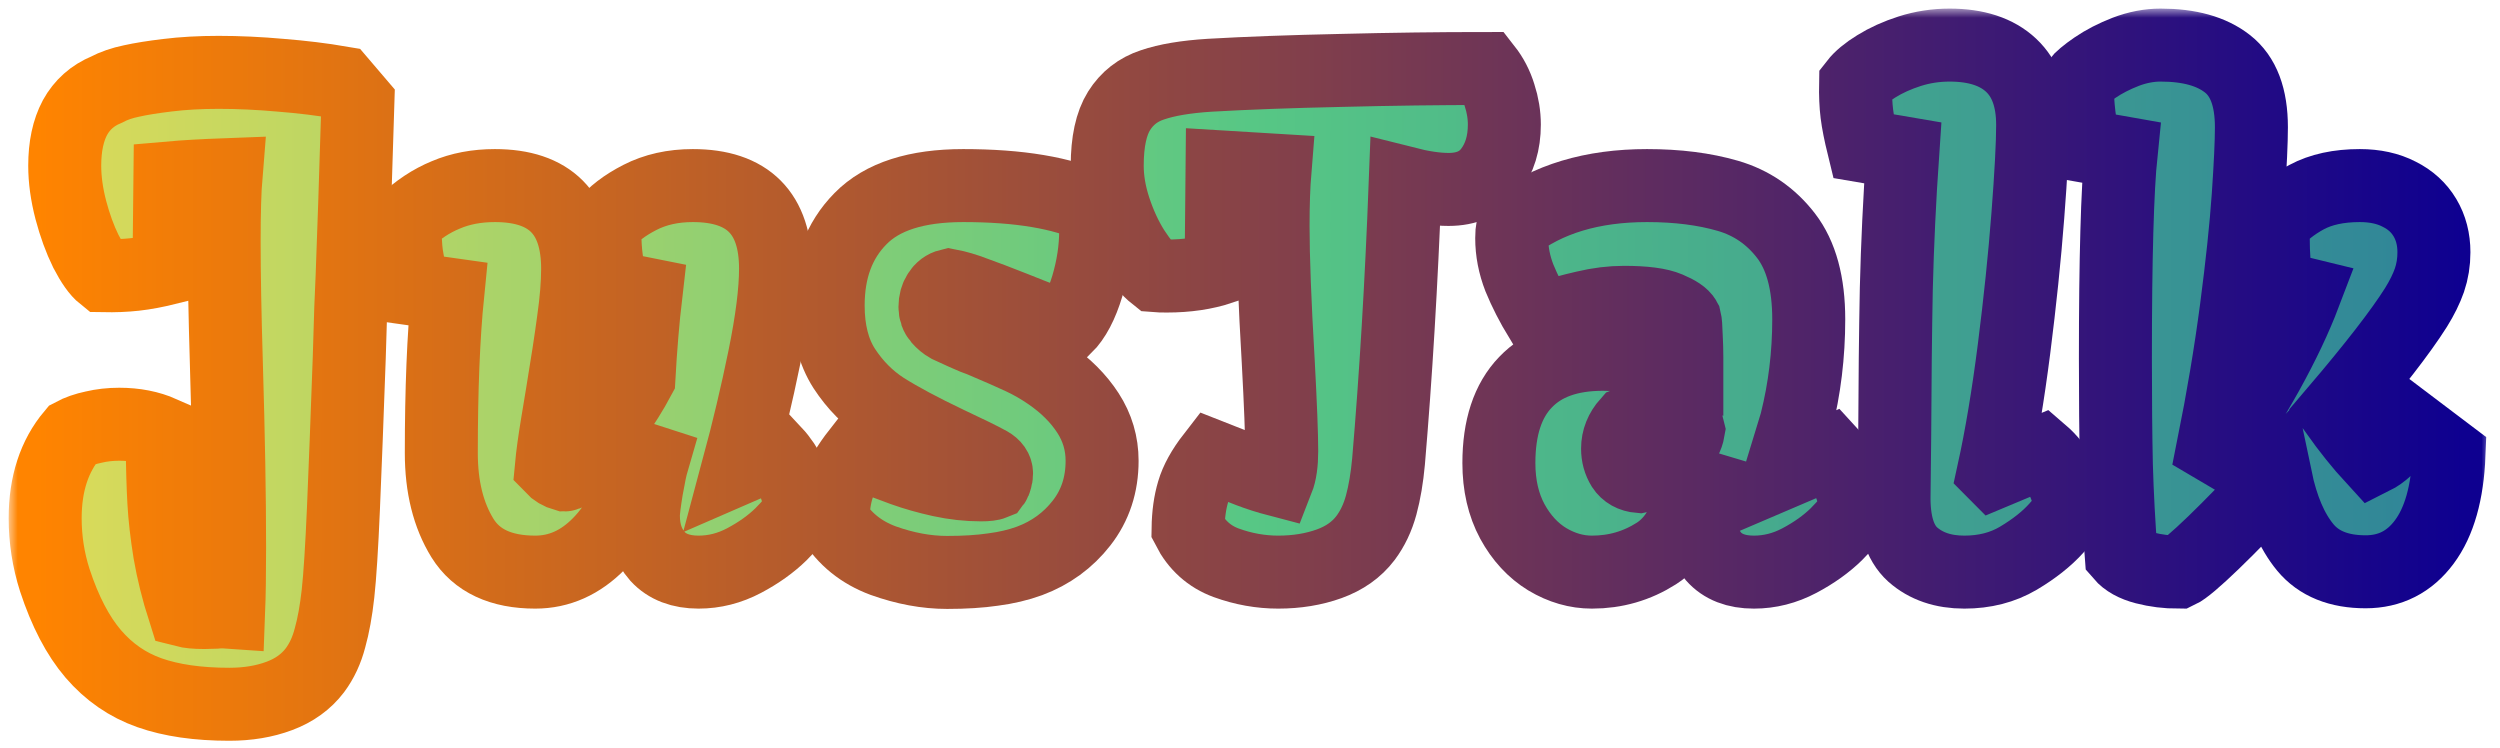 <svg width="137" height="41" viewBox="0 0 137 41" fill="none" xmlns="http://www.w3.org/2000/svg">
    <mask id="path-1-outside-1_1_4" maskUnits="userSpaceOnUse" x="0.475" y="0.471" width="136" height="41" fill="black">
        <rect fill="white" x="0.475" y="0.471" width="136" height="41"/>
        <path d="M2.475 28.398C2.475 26.523 2.973 24.994 3.969 23.811C4.297 23.635 4.684 23.5 5.129 23.406C5.574 23.301 6.043 23.248 6.535 23.248C7.402 23.248 8.182 23.4 8.873 23.705C8.873 24.045 8.879 24.297 8.891 24.461C8.902 25.645 8.932 26.658 8.979 27.502C9.025 28.334 9.131 29.26 9.295 30.279C9.471 31.299 9.734 32.359 10.086 33.461C10.355 33.531 10.719 33.566 11.176 33.566L11.809 33.549C11.914 33.537 12.066 33.531 12.266 33.531L12.529 33.549C12.565 32.623 12.582 31.439 12.582 29.998C12.582 27.209 12.523 23.863 12.406 19.961C12.324 17.23 12.283 14.986 12.283 13.229C12.283 11.646 12.318 10.428 12.389 9.572C11.135 9.619 10.109 9.678 9.312 9.748L9.26 14.688C8.557 14.863 7.936 14.98 7.396 15.039C6.869 15.098 6.289 15.121 5.656 15.109C5.363 14.875 5.047 14.43 4.707 13.773C4.379 13.105 4.104 12.35 3.881 11.506C3.658 10.65 3.547 9.842 3.547 9.08C3.547 8.025 3.734 7.146 4.109 6.443C4.496 5.74 5.07 5.23 5.832 4.914C6.23 4.703 6.688 4.545 7.203 4.439C7.73 4.322 8.387 4.217 9.172 4.123C10.016 4.018 10.953 3.965 11.984 3.965C13.074 3.965 14.205 4.018 15.377 4.123C16.561 4.217 17.662 4.352 18.682 4.527L19.613 5.617C19.484 9.848 19.379 13.012 19.297 15.109C19.25 15.977 19.197 17.477 19.139 19.609C19.021 22.914 18.916 25.656 18.822 27.836C18.729 30.004 18.629 31.568 18.523 32.529C18.418 33.478 18.271 34.287 18.084 34.955C17.908 35.635 17.633 36.227 17.258 36.73C16.777 37.363 16.127 37.832 15.307 38.137C14.498 38.441 13.584 38.594 12.565 38.594C10.842 38.594 9.383 38.383 8.188 37.961C6.992 37.539 5.967 36.83 5.111 35.834C4.268 34.85 3.564 33.502 3.002 31.791C2.65 30.689 2.475 29.559 2.475 28.398Z"/>
        <path d="M22.672 15.848C22.473 14.992 22.344 14.365 22.285 13.967C22.227 13.568 22.197 12.965 22.197 12.156C22.889 11.5 23.633 11.008 24.43 10.68C25.227 10.34 26.123 10.17 27.119 10.17C30.143 10.17 31.654 11.688 31.654 14.723C31.654 15.531 31.578 16.469 31.426 17.535C31.285 18.602 31.08 19.943 30.811 21.561C30.775 21.771 30.682 22.34 30.529 23.266C30.377 24.191 30.271 24.965 30.213 25.586C30.412 25.797 30.658 25.943 30.951 26.025C31.092 26.025 31.414 25.738 31.918 25.164C32.434 24.578 32.984 23.869 33.57 23.037C34.156 22.205 34.637 21.438 35.012 20.734C35.105 19.059 35.234 17.518 35.398 16.111L33.553 15.742C33.4 15.156 33.295 14.641 33.236 14.195C33.178 13.75 33.148 13.275 33.148 12.771L33.166 12.279C33.588 11.74 34.221 11.254 35.065 10.82C35.908 10.387 36.875 10.17 37.965 10.17C40.988 10.17 42.5 11.688 42.5 14.723C42.5 15.953 42.295 17.576 41.885 19.592C41.475 21.596 40.994 23.623 40.443 25.674L42.465 24.795C42.805 25.158 43.103 25.604 43.361 26.131C43.631 26.646 43.801 27.244 43.871 27.924C43.707 28.275 43.35 28.727 42.799 29.277C42.248 29.816 41.574 30.297 40.777 30.719C39.98 31.141 39.148 31.352 38.281 31.352C37.309 31.352 36.559 31.064 36.031 30.49C35.516 29.904 35.258 29.16 35.258 28.258C35.258 28.023 35.316 27.543 35.434 26.816C35.562 26.09 35.668 25.586 35.75 25.305L35.258 25.146C34.672 27.197 33.863 28.744 32.832 29.787C31.812 30.83 30.646 31.352 29.334 31.352C27.447 31.352 26.117 30.73 25.344 29.488C24.57 28.234 24.184 26.682 24.184 24.83C24.184 21.35 24.301 18.443 24.535 16.111L22.672 15.848Z"/>
        <path d="M47.018 24.795C48.049 25.205 48.875 25.521 49.496 25.744C50.117 25.967 50.797 26.16 51.535 26.324C52.285 26.488 53.029 26.57 53.768 26.57C54.096 26.57 54.33 26.541 54.471 26.482C54.506 26.436 54.535 26.365 54.559 26.271C54.594 26.166 54.611 26.061 54.611 25.955C54.611 25.721 54.477 25.527 54.207 25.375C53.785 25.141 53.035 24.771 51.957 24.268C50.48 23.564 49.309 22.938 48.441 22.387C47.586 21.836 46.859 21.104 46.262 20.189C45.676 19.275 45.383 18.127 45.383 16.744C45.383 14.764 45.975 13.176 47.158 11.98C48.342 10.773 50.217 10.17 52.783 10.17C55.842 10.17 58.221 10.568 59.92 11.365C60.002 11.705 60.043 12.133 60.043 12.648C60.043 13.633 59.891 14.641 59.586 15.672C59.281 16.691 58.883 17.447 58.391 17.939C57.723 17.717 56.779 17.359 55.56 16.867C54.67 16.516 53.961 16.246 53.434 16.059C52.918 15.859 52.443 15.719 52.01 15.637C51.775 15.695 51.588 15.836 51.447 16.059C51.307 16.27 51.236 16.521 51.236 16.814C51.236 17.072 51.312 17.289 51.465 17.465C51.617 17.641 51.787 17.781 51.975 17.887C52.174 17.98 52.455 18.109 52.818 18.273C53.006 18.355 53.182 18.432 53.346 18.502C53.51 18.561 53.662 18.619 53.803 18.678C54.717 19.064 55.438 19.381 55.965 19.627C56.492 19.873 57.002 20.166 57.494 20.506C58.397 21.127 59.105 21.836 59.621 22.633C60.137 23.43 60.395 24.303 60.395 25.252C60.395 26.564 60.02 27.701 59.27 28.662C58.531 29.611 57.582 30.303 56.422 30.736C55.812 30.959 55.145 31.117 54.418 31.211C53.703 31.316 52.865 31.369 51.904 31.369C50.768 31.369 49.596 31.152 48.389 30.719C47.193 30.273 46.279 29.535 45.647 28.504C45.658 27.789 45.752 27.168 45.928 26.641C46.115 26.102 46.478 25.486 47.018 24.795Z"/>
        <path d="M66.441 25.023C67.297 25.363 67.971 25.627 68.463 25.814C68.955 26.002 69.471 26.166 70.01 26.307C70.162 25.92 70.238 25.393 70.238 24.725C70.238 23.822 70.174 22.17 70.045 19.768C69.857 16.557 69.764 14.096 69.764 12.385C69.764 11.201 69.799 10.182 69.869 9.326L66.969 9.15L66.916 14.688C66.037 14.98 65.047 15.127 63.945 15.127C63.664 15.127 63.453 15.121 63.312 15.109C62.926 14.805 62.522 14.324 62.1 13.668C61.69 13.012 61.35 12.273 61.08 11.453C60.81 10.633 60.676 9.842 60.676 9.08C60.676 7.768 60.893 6.766 61.326 6.074C61.76 5.383 62.369 4.908 63.154 4.65C63.94 4.381 64.988 4.205 66.301 4.123C68.34 4.006 70.736 3.918 73.49 3.859C76.256 3.789 78.898 3.754 81.418 3.754C81.758 4.188 82.01 4.674 82.174 5.213C82.35 5.752 82.438 6.291 82.438 6.83C82.438 7.838 82.18 8.682 81.664 9.361C81.148 10.041 80.387 10.381 79.379 10.381C78.723 10.381 77.932 10.264 77.006 10.029C76.795 15.537 76.49 20.623 76.092 25.287C76.01 26.189 75.875 26.986 75.688 27.678C75.5 28.369 75.213 28.973 74.826 29.488C74.346 30.121 73.684 30.59 72.84 30.895C71.996 31.199 71.064 31.352 70.045 31.352C69.084 31.352 68.135 31.182 67.197 30.842C66.272 30.502 65.574 29.875 65.106 28.961C65.117 28.199 65.211 27.525 65.387 26.939C65.562 26.342 65.914 25.703 66.441 25.023Z"/>
        <path d="M87.834 19.416C88.525 19.416 89.287 19.486 90.119 19.627C90.963 19.768 91.736 19.938 92.439 20.137V19.592C92.439 19.229 92.428 18.824 92.404 18.379C92.393 17.934 92.369 17.641 92.334 17.5C92.228 17.301 91.924 17.096 91.42 16.885C90.928 16.674 90.119 16.568 88.994 16.568C88.303 16.568 87.588 16.656 86.85 16.832C86.123 16.996 85.314 17.219 84.424 17.5C83.943 16.703 83.557 15.947 83.264 15.232C82.982 14.506 82.842 13.779 82.842 13.053C82.842 12.83 82.859 12.607 82.894 12.385C84.793 10.908 87.248 10.17 90.26 10.17C91.924 10.17 93.4 10.357 94.689 10.732C95.978 11.107 97.039 11.834 97.871 12.912C98.703 13.99 99.119 15.52 99.119 17.5C99.119 19.434 98.891 21.309 98.434 23.125C97.988 24.93 97.76 25.85 97.748 25.885L100.297 24.795C100.637 25.158 100.936 25.604 101.193 26.131C101.463 26.646 101.633 27.244 101.703 27.924C101.539 28.275 101.182 28.727 100.631 29.277C100.08 29.816 99.406 30.297 98.609 30.719C97.812 31.141 96.981 31.352 96.113 31.352C95.141 31.352 94.402 31.064 93.898 30.49C93.406 29.916 93.16 29.172 93.16 28.258C93.16 27.742 93.236 27.221 93.389 26.693L92.861 26.535C92.533 28.387 91.836 29.652 90.769 30.332C89.703 31.012 88.525 31.352 87.236 31.352C86.393 31.352 85.578 31.117 84.793 30.648C84.008 30.168 83.369 29.477 82.877 28.574C82.385 27.66 82.139 26.594 82.139 25.375C82.139 23.43 82.625 21.953 83.598 20.945C84.57 19.926 85.982 19.416 87.834 19.416ZM89.838 26.113C90.131 26.055 90.477 25.891 90.875 25.621C91.285 25.352 91.648 25.029 91.965 24.654C92.281 24.279 92.469 23.922 92.527 23.582L92.422 23.16C91.801 23.078 91.139 23.037 90.436 23.037C89.838 23.037 89.428 23.084 89.205 23.178C88.83 23.6 88.643 24.068 88.643 24.584C88.643 24.959 88.736 25.299 88.924 25.604C89.123 25.908 89.428 26.078 89.838 26.113Z"/>
        <path d="M102.107 8.008C101.932 7.293 101.814 6.701 101.756 6.232C101.697 5.752 101.674 5.201 101.686 4.58C101.932 4.264 102.312 3.947 102.828 3.631C103.355 3.303 103.965 3.027 104.656 2.805C105.359 2.582 106.086 2.471 106.836 2.471C108.301 2.471 109.426 2.84 110.211 3.578C110.996 4.316 111.389 5.406 111.389 6.848C111.389 7.879 111.301 9.537 111.125 11.822C110.949 14.107 110.697 16.539 110.369 19.117C110.041 21.684 109.666 23.928 109.244 25.85L109.279 25.885L111.881 24.795C112.795 25.58 113.328 26.623 113.48 27.924C113.48 28.006 113.217 28.346 112.689 28.943C112.162 29.529 111.465 30.08 110.598 30.596C109.742 31.1 108.758 31.352 107.645 31.352C106.484 31.352 105.541 31.029 104.814 30.385C104.1 29.74 103.76 28.639 103.795 27.08L103.83 23.916C103.842 20.916 103.871 18.215 103.918 15.812C103.977 13.41 104.094 10.932 104.27 8.377L102.107 8.008Z"/>
        <path d="M115.924 19.645C115.924 14.16 116.029 10.398 116.24 8.359L114.254 8.008C113.973 6.93 113.832 5.77 113.832 4.527C114.008 4.305 114.336 4.029 114.816 3.701C115.297 3.373 115.854 3.086 116.486 2.84C117.131 2.594 117.77 2.471 118.402 2.471C119.973 2.471 121.191 2.811 122.059 3.49C122.938 4.17 123.377 5.33 123.377 6.971C123.377 7.791 123.318 9.051 123.201 10.75C123.084 12.438 122.867 14.488 122.551 16.902C122.234 19.316 121.812 21.836 121.285 24.461L121.584 24.637C122.51 23.359 123.4 21.953 124.256 20.418C125.111 18.871 125.791 17.436 126.295 16.111L124.783 15.742C124.643 14.945 124.572 14.002 124.572 12.912V12.279C125.018 11.717 125.627 11.225 126.4 10.803C127.186 10.381 128.158 10.17 129.318 10.17C130.15 10.17 130.871 10.328 131.48 10.645C132.09 10.949 132.559 11.377 132.887 11.928C133.215 12.479 133.379 13.111 133.379 13.826C133.379 14.365 133.297 14.875 133.133 15.355C132.969 15.824 132.723 16.322 132.395 16.85C131.551 18.186 130.08 20.084 127.982 22.545C128.686 23.529 129.371 24.385 130.039 25.111C130.297 24.982 130.537 24.812 130.76 24.602C130.994 24.391 131.293 24.086 131.656 23.688L132.043 23.283L134.205 24.918C134.123 27.004 133.672 28.598 132.852 29.699C132.043 30.789 130.971 31.334 129.635 31.334C128.17 31.334 127.068 30.889 126.33 29.998C125.592 29.107 125.053 27.848 124.713 26.219C123.424 27.613 122.287 28.785 121.303 29.734C120.33 30.672 119.691 31.211 119.387 31.352C118.742 31.352 118.127 31.275 117.541 31.123C116.955 30.971 116.521 30.73 116.24 30.402C116.111 28.738 116.023 27.092 115.977 25.463C115.941 23.822 115.924 21.883 115.924 19.645Z"/>
    </mask>
    <path d="M2.475 28.398C2.475 26.523 2.973 24.994 3.969 23.811C4.297 23.635 4.684 23.5 5.129 23.406C5.574 23.301 6.043 23.248 6.535 23.248C7.402 23.248 8.182 23.4 8.873 23.705C8.873 24.045 8.879 24.297 8.891 24.461C8.902 25.645 8.932 26.658 8.979 27.502C9.025 28.334 9.131 29.26 9.295 30.279C9.471 31.299 9.734 32.359 10.086 33.461C10.355 33.531 10.719 33.566 11.176 33.566L11.809 33.549C11.914 33.537 12.066 33.531 12.266 33.531L12.529 33.549C12.565 32.623 12.582 31.439 12.582 29.998C12.582 27.209 12.523 23.863 12.406 19.961C12.324 17.23 12.283 14.986 12.283 13.229C12.283 11.646 12.318 10.428 12.389 9.572C11.135 9.619 10.109 9.678 9.312 9.748L9.26 14.688C8.557 14.863 7.936 14.98 7.396 15.039C6.869 15.098 6.289 15.121 5.656 15.109C5.363 14.875 5.047 14.43 4.707 13.773C4.379 13.105 4.104 12.35 3.881 11.506C3.658 10.65 3.547 9.842 3.547 9.08C3.547 8.025 3.734 7.146 4.109 6.443C4.496 5.74 5.07 5.23 5.832 4.914C6.23 4.703 6.688 4.545 7.203 4.439C7.73 4.322 8.387 4.217 9.172 4.123C10.016 4.018 10.953 3.965 11.984 3.965C13.074 3.965 14.205 4.018 15.377 4.123C16.561 4.217 17.662 4.352 18.682 4.527L19.613 5.617C19.484 9.848 19.379 13.012 19.297 15.109C19.25 15.977 19.197 17.477 19.139 19.609C19.021 22.914 18.916 25.656 18.822 27.836C18.729 30.004 18.629 31.568 18.523 32.529C18.418 33.478 18.271 34.287 18.084 34.955C17.908 35.635 17.633 36.227 17.258 36.73C16.777 37.363 16.127 37.832 15.307 38.137C14.498 38.441 13.584 38.594 12.565 38.594C10.842 38.594 9.383 38.383 8.188 37.961C6.992 37.539 5.967 36.83 5.111 35.834C4.268 34.85 3.564 33.502 3.002 31.791C2.65 30.689 2.475 29.559 2.475 28.398Z" fill="url(#paint0_linear_1_4)"/>
    <path d="M22.672 15.848C22.473 14.992 22.344 14.365 22.285 13.967C22.227 13.568 22.197 12.965 22.197 12.156C22.889 11.5 23.633 11.008 24.43 10.68C25.227 10.34 26.123 10.17 27.119 10.17C30.143 10.17 31.654 11.688 31.654 14.723C31.654 15.531 31.578 16.469 31.426 17.535C31.285 18.602 31.08 19.943 30.811 21.561C30.775 21.771 30.682 22.34 30.529 23.266C30.377 24.191 30.271 24.965 30.213 25.586C30.412 25.797 30.658 25.943 30.951 26.025C31.092 26.025 31.414 25.738 31.918 25.164C32.434 24.578 32.984 23.869 33.57 23.037C34.156 22.205 34.637 21.438 35.012 20.734C35.105 19.059 35.234 17.518 35.398 16.111L33.553 15.742C33.4 15.156 33.295 14.641 33.236 14.195C33.178 13.75 33.148 13.275 33.148 12.771L33.166 12.279C33.588 11.74 34.221 11.254 35.065 10.82C35.908 10.387 36.875 10.17 37.965 10.17C40.988 10.17 42.5 11.688 42.5 14.723C42.5 15.953 42.295 17.576 41.885 19.592C41.475 21.596 40.994 23.623 40.443 25.674L42.465 24.795C42.805 25.158 43.103 25.604 43.361 26.131C43.631 26.646 43.801 27.244 43.871 27.924C43.707 28.275 43.35 28.727 42.799 29.277C42.248 29.816 41.574 30.297 40.777 30.719C39.98 31.141 39.148 31.352 38.281 31.352C37.309 31.352 36.559 31.064 36.031 30.49C35.516 29.904 35.258 29.16 35.258 28.258C35.258 28.023 35.316 27.543 35.434 26.816C35.562 26.09 35.668 25.586 35.75 25.305L35.258 25.146C34.672 27.197 33.863 28.744 32.832 29.787C31.812 30.83 30.646 31.352 29.334 31.352C27.447 31.352 26.117 30.73 25.344 29.488C24.57 28.234 24.184 26.682 24.184 24.83C24.184 21.35 24.301 18.443 24.535 16.111L22.672 15.848Z" fill="url(#paint1_linear_1_4)"/>
    <path d="M47.018 24.795C48.049 25.205 48.875 25.521 49.496 25.744C50.117 25.967 50.797 26.16 51.535 26.324C52.285 26.488 53.029 26.57 53.768 26.57C54.096 26.57 54.33 26.541 54.471 26.482C54.506 26.436 54.535 26.365 54.559 26.271C54.594 26.166 54.611 26.061 54.611 25.955C54.611 25.721 54.477 25.527 54.207 25.375C53.785 25.141 53.035 24.771 51.957 24.268C50.48 23.564 49.309 22.938 48.441 22.387C47.586 21.836 46.859 21.104 46.262 20.189C45.676 19.275 45.383 18.127 45.383 16.744C45.383 14.764 45.975 13.176 47.158 11.98C48.342 10.773 50.217 10.17 52.783 10.17C55.842 10.17 58.221 10.568 59.92 11.365C60.002 11.705 60.043 12.133 60.043 12.648C60.043 13.633 59.891 14.641 59.586 15.672C59.281 16.691 58.883 17.447 58.391 17.939C57.723 17.717 56.779 17.359 55.56 16.867C54.67 16.516 53.961 16.246 53.434 16.059C52.918 15.859 52.443 15.719 52.01 15.637C51.775 15.695 51.588 15.836 51.447 16.059C51.307 16.27 51.236 16.521 51.236 16.814C51.236 17.072 51.312 17.289 51.465 17.465C51.617 17.641 51.787 17.781 51.975 17.887C52.174 17.98 52.455 18.109 52.818 18.273C53.006 18.355 53.182 18.432 53.346 18.502C53.51 18.561 53.662 18.619 53.803 18.678C54.717 19.064 55.438 19.381 55.965 19.627C56.492 19.873 57.002 20.166 57.494 20.506C58.397 21.127 59.105 21.836 59.621 22.633C60.137 23.43 60.395 24.303 60.395 25.252C60.395 26.564 60.02 27.701 59.27 28.662C58.531 29.611 57.582 30.303 56.422 30.736C55.812 30.959 55.145 31.117 54.418 31.211C53.703 31.316 52.865 31.369 51.904 31.369C50.768 31.369 49.596 31.152 48.389 30.719C47.193 30.273 46.279 29.535 45.647 28.504C45.658 27.789 45.752 27.168 45.928 26.641C46.115 26.102 46.478 25.486 47.018 24.795Z" fill="url(#paint2_linear_1_4)"/>
    <path d="M66.441 25.023C67.297 25.363 67.971 25.627 68.463 25.814C68.955 26.002 69.471 26.166 70.01 26.307C70.162 25.92 70.238 25.393 70.238 24.725C70.238 23.822 70.174 22.17 70.045 19.768C69.857 16.557 69.764 14.096 69.764 12.385C69.764 11.201 69.799 10.182 69.869 9.326L66.969 9.15L66.916 14.688C66.037 14.98 65.047 15.127 63.945 15.127C63.664 15.127 63.453 15.121 63.312 15.109C62.926 14.805 62.522 14.324 62.1 13.668C61.69 13.012 61.35 12.273 61.08 11.453C60.81 10.633 60.676 9.842 60.676 9.08C60.676 7.768 60.893 6.766 61.326 6.074C61.76 5.383 62.369 4.908 63.154 4.65C63.94 4.381 64.988 4.205 66.301 4.123C68.34 4.006 70.736 3.918 73.49 3.859C76.256 3.789 78.898 3.754 81.418 3.754C81.758 4.188 82.01 4.674 82.174 5.213C82.35 5.752 82.438 6.291 82.438 6.83C82.438 7.838 82.18 8.682 81.664 9.361C81.148 10.041 80.387 10.381 79.379 10.381C78.723 10.381 77.932 10.264 77.006 10.029C76.795 15.537 76.49 20.623 76.092 25.287C76.01 26.189 75.875 26.986 75.688 27.678C75.5 28.369 75.213 28.973 74.826 29.488C74.346 30.121 73.684 30.59 72.84 30.895C71.996 31.199 71.064 31.352 70.045 31.352C69.084 31.352 68.135 31.182 67.197 30.842C66.272 30.502 65.574 29.875 65.106 28.961C65.117 28.199 65.211 27.525 65.387 26.939C65.562 26.342 65.914 25.703 66.441 25.023Z" fill="url(#paint3_linear_1_4)"/>
    <path d="M87.834 19.416C88.525 19.416 89.287 19.486 90.119 19.627C90.963 19.768 91.736 19.938 92.439 20.137V19.592C92.439 19.229 92.428 18.824 92.404 18.379C92.393 17.934 92.369 17.641 92.334 17.5C92.228 17.301 91.924 17.096 91.42 16.885C90.928 16.674 90.119 16.568 88.994 16.568C88.303 16.568 87.588 16.656 86.85 16.832C86.123 16.996 85.314 17.219 84.424 17.5C83.943 16.703 83.557 15.947 83.264 15.232C82.982 14.506 82.842 13.779 82.842 13.053C82.842 12.83 82.859 12.607 82.894 12.385C84.793 10.908 87.248 10.17 90.26 10.17C91.924 10.17 93.4 10.357 94.689 10.732C95.978 11.107 97.039 11.834 97.871 12.912C98.703 13.99 99.119 15.52 99.119 17.5C99.119 19.434 98.891 21.309 98.434 23.125C97.988 24.93 97.76 25.85 97.748 25.885L100.297 24.795C100.637 25.158 100.936 25.604 101.193 26.131C101.463 26.646 101.633 27.244 101.703 27.924C101.539 28.275 101.182 28.727 100.631 29.277C100.08 29.816 99.406 30.297 98.609 30.719C97.812 31.141 96.981 31.352 96.113 31.352C95.141 31.352 94.402 31.064 93.898 30.49C93.406 29.916 93.16 29.172 93.16 28.258C93.16 27.742 93.236 27.221 93.389 26.693L92.861 26.535C92.533 28.387 91.836 29.652 90.769 30.332C89.703 31.012 88.525 31.352 87.236 31.352C86.393 31.352 85.578 31.117 84.793 30.648C84.008 30.168 83.369 29.477 82.877 28.574C82.385 27.66 82.139 26.594 82.139 25.375C82.139 23.43 82.625 21.953 83.598 20.945C84.57 19.926 85.982 19.416 87.834 19.416ZM89.838 26.113C90.131 26.055 90.477 25.891 90.875 25.621C91.285 25.352 91.648 25.029 91.965 24.654C92.281 24.279 92.469 23.922 92.527 23.582L92.422 23.16C91.801 23.078 91.139 23.037 90.436 23.037C89.838 23.037 89.428 23.084 89.205 23.178C88.83 23.6 88.643 24.068 88.643 24.584C88.643 24.959 88.736 25.299 88.924 25.604C89.123 25.908 89.428 26.078 89.838 26.113Z" fill="url(#paint4_linear_1_4)"/>
    <path d="M102.107 8.008C101.932 7.293 101.814 6.701 101.756 6.232C101.697 5.752 101.674 5.201 101.686 4.58C101.932 4.264 102.312 3.947 102.828 3.631C103.355 3.303 103.965 3.027 104.656 2.805C105.359 2.582 106.086 2.471 106.836 2.471C108.301 2.471 109.426 2.84 110.211 3.578C110.996 4.316 111.389 5.406 111.389 6.848C111.389 7.879 111.301 9.537 111.125 11.822C110.949 14.107 110.697 16.539 110.369 19.117C110.041 21.684 109.666 23.928 109.244 25.85L109.279 25.885L111.881 24.795C112.795 25.58 113.328 26.623 113.48 27.924C113.48 28.006 113.217 28.346 112.689 28.943C112.162 29.529 111.465 30.08 110.598 30.596C109.742 31.1 108.758 31.352 107.645 31.352C106.484 31.352 105.541 31.029 104.814 30.385C104.1 29.74 103.76 28.639 103.795 27.08L103.83 23.916C103.842 20.916 103.871 18.215 103.918 15.812C103.977 13.41 104.094 10.932 104.27 8.377L102.107 8.008Z" fill="url(#paint5_linear_1_4)"/>
    <path d="M115.924 19.645C115.924 14.16 116.029 10.398 116.24 8.359L114.254 8.008C113.973 6.93 113.832 5.77 113.832 4.527C114.008 4.305 114.336 4.029 114.816 3.701C115.297 3.373 115.854 3.086 116.486 2.84C117.131 2.594 117.77 2.471 118.402 2.471C119.973 2.471 121.191 2.811 122.059 3.49C122.938 4.17 123.377 5.33 123.377 6.971C123.377 7.791 123.318 9.051 123.201 10.75C123.084 12.438 122.867 14.488 122.551 16.902C122.234 19.316 121.812 21.836 121.285 24.461L121.584 24.637C122.51 23.359 123.4 21.953 124.256 20.418C125.111 18.871 125.791 17.436 126.295 16.111L124.783 15.742C124.643 14.945 124.572 14.002 124.572 12.912V12.279C125.018 11.717 125.627 11.225 126.4 10.803C127.186 10.381 128.158 10.17 129.318 10.17C130.15 10.17 130.871 10.328 131.48 10.645C132.09 10.949 132.559 11.377 132.887 11.928C133.215 12.479 133.379 13.111 133.379 13.826C133.379 14.365 133.297 14.875 133.133 15.355C132.969 15.824 132.723 16.322 132.395 16.85C131.551 18.186 130.08 20.084 127.982 22.545C128.686 23.529 129.371 24.385 130.039 25.111C130.297 24.982 130.537 24.812 130.76 24.602C130.994 24.391 131.293 24.086 131.656 23.688L132.043 23.283L134.205 24.918C134.123 27.004 133.672 28.598 132.852 29.699C132.043 30.789 130.971 31.334 129.635 31.334C128.17 31.334 127.068 30.889 126.33 29.998C125.592 29.107 125.053 27.848 124.713 26.219C123.424 27.613 122.287 28.785 121.303 29.734C120.33 30.672 119.691 31.211 119.387 31.352C118.742 31.352 118.127 31.275 117.541 31.123C116.955 30.971 116.521 30.73 116.24 30.402C116.111 28.738 116.023 27.092 115.977 25.463C115.941 23.822 115.924 21.883 115.924 19.645Z" fill="url(#paint6_linear_1_4)"/>
    <path d="M2.475 28.398C2.475 26.523 2.973 24.994 3.969 23.811C4.297 23.635 4.684 23.5 5.129 23.406C5.574 23.301 6.043 23.248 6.535 23.248C7.402 23.248 8.182 23.4 8.873 23.705C8.873 24.045 8.879 24.297 8.891 24.461C8.902 25.645 8.932 26.658 8.979 27.502C9.025 28.334 9.131 29.26 9.295 30.279C9.471 31.299 9.734 32.359 10.086 33.461C10.355 33.531 10.719 33.566 11.176 33.566L11.809 33.549C11.914 33.537 12.066 33.531 12.266 33.531L12.529 33.549C12.565 32.623 12.582 31.439 12.582 29.998C12.582 27.209 12.523 23.863 12.406 19.961C12.324 17.23 12.283 14.986 12.283 13.229C12.283 11.646 12.318 10.428 12.389 9.572C11.135 9.619 10.109 9.678 9.312 9.748L9.26 14.688C8.557 14.863 7.936 14.98 7.396 15.039C6.869 15.098 6.289 15.121 5.656 15.109C5.363 14.875 5.047 14.43 4.707 13.773C4.379 13.105 4.104 12.35 3.881 11.506C3.658 10.65 3.547 9.842 3.547 9.08C3.547 8.025 3.734 7.146 4.109 6.443C4.496 5.74 5.07 5.23 5.832 4.914C6.23 4.703 6.688 4.545 7.203 4.439C7.73 4.322 8.387 4.217 9.172 4.123C10.016 4.018 10.953 3.965 11.984 3.965C13.074 3.965 14.205 4.018 15.377 4.123C16.561 4.217 17.662 4.352 18.682 4.527L19.613 5.617C19.484 9.848 19.379 13.012 19.297 15.109C19.25 15.977 19.197 17.477 19.139 19.609C19.021 22.914 18.916 25.656 18.822 27.836C18.729 30.004 18.629 31.568 18.523 32.529C18.418 33.478 18.271 34.287 18.084 34.955C17.908 35.635 17.633 36.227 17.258 36.73C16.777 37.363 16.127 37.832 15.307 38.137C14.498 38.441 13.584 38.594 12.565 38.594C10.842 38.594 9.383 38.383 8.188 37.961C6.992 37.539 5.967 36.83 5.111 35.834C4.268 34.85 3.564 33.502 3.002 31.791C2.65 30.689 2.475 29.559 2.475 28.398Z" stroke="url(#paint7_linear_1_4)" stroke-width="4" mask="url(#path-1-outside-1_1_4)"/>
    <path d="M22.672 15.848C22.473 14.992 22.344 14.365 22.285 13.967C22.227 13.568 22.197 12.965 22.197 12.156C22.889 11.5 23.633 11.008 24.43 10.68C25.227 10.34 26.123 10.17 27.119 10.17C30.143 10.17 31.654 11.688 31.654 14.723C31.654 15.531 31.578 16.469 31.426 17.535C31.285 18.602 31.08 19.943 30.811 21.561C30.775 21.771 30.682 22.34 30.529 23.266C30.377 24.191 30.271 24.965 30.213 25.586C30.412 25.797 30.658 25.943 30.951 26.025C31.092 26.025 31.414 25.738 31.918 25.164C32.434 24.578 32.984 23.869 33.57 23.037C34.156 22.205 34.637 21.438 35.012 20.734C35.105 19.059 35.234 17.518 35.398 16.111L33.553 15.742C33.4 15.156 33.295 14.641 33.236 14.195C33.178 13.75 33.148 13.275 33.148 12.771L33.166 12.279C33.588 11.74 34.221 11.254 35.065 10.82C35.908 10.387 36.875 10.17 37.965 10.17C40.988 10.17 42.5 11.688 42.5 14.723C42.5 15.953 42.295 17.576 41.885 19.592C41.475 21.596 40.994 23.623 40.443 25.674L42.465 24.795C42.805 25.158 43.103 25.604 43.361 26.131C43.631 26.646 43.801 27.244 43.871 27.924C43.707 28.275 43.35 28.727 42.799 29.277C42.248 29.816 41.574 30.297 40.777 30.719C39.98 31.141 39.148 31.352 38.281 31.352C37.309 31.352 36.559 31.064 36.031 30.49C35.516 29.904 35.258 29.16 35.258 28.258C35.258 28.023 35.316 27.543 35.434 26.816C35.562 26.09 35.668 25.586 35.75 25.305L35.258 25.146C34.672 27.197 33.863 28.744 32.832 29.787C31.812 30.83 30.646 31.352 29.334 31.352C27.447 31.352 26.117 30.73 25.344 29.488C24.57 28.234 24.184 26.682 24.184 24.83C24.184 21.35 24.301 18.443 24.535 16.111L22.672 15.848Z" stroke="url(#paint8_linear_1_4)" stroke-width="4" mask="url(#path-1-outside-1_1_4)"/>
    <path d="M47.018 24.795C48.049 25.205 48.875 25.521 49.496 25.744C50.117 25.967 50.797 26.16 51.535 26.324C52.285 26.488 53.029 26.57 53.768 26.57C54.096 26.57 54.33 26.541 54.471 26.482C54.506 26.436 54.535 26.365 54.559 26.271C54.594 26.166 54.611 26.061 54.611 25.955C54.611 25.721 54.477 25.527 54.207 25.375C53.785 25.141 53.035 24.771 51.957 24.268C50.48 23.564 49.309 22.938 48.441 22.387C47.586 21.836 46.859 21.104 46.262 20.189C45.676 19.275 45.383 18.127 45.383 16.744C45.383 14.764 45.975 13.176 47.158 11.98C48.342 10.773 50.217 10.17 52.783 10.17C55.842 10.17 58.221 10.568 59.92 11.365C60.002 11.705 60.043 12.133 60.043 12.648C60.043 13.633 59.891 14.641 59.586 15.672C59.281 16.691 58.883 17.447 58.391 17.939C57.723 17.717 56.779 17.359 55.56 16.867C54.67 16.516 53.961 16.246 53.434 16.059C52.918 15.859 52.443 15.719 52.01 15.637C51.775 15.695 51.588 15.836 51.447 16.059C51.307 16.27 51.236 16.521 51.236 16.814C51.236 17.072 51.312 17.289 51.465 17.465C51.617 17.641 51.787 17.781 51.975 17.887C52.174 17.98 52.455 18.109 52.818 18.273C53.006 18.355 53.182 18.432 53.346 18.502C53.51 18.561 53.662 18.619 53.803 18.678C54.717 19.064 55.438 19.381 55.965 19.627C56.492 19.873 57.002 20.166 57.494 20.506C58.397 21.127 59.105 21.836 59.621 22.633C60.137 23.43 60.395 24.303 60.395 25.252C60.395 26.564 60.02 27.701 59.27 28.662C58.531 29.611 57.582 30.303 56.422 30.736C55.812 30.959 55.145 31.117 54.418 31.211C53.703 31.316 52.865 31.369 51.904 31.369C50.768 31.369 49.596 31.152 48.389 30.719C47.193 30.273 46.279 29.535 45.647 28.504C45.658 27.789 45.752 27.168 45.928 26.641C46.115 26.102 46.478 25.486 47.018 24.795Z" stroke="url(#paint9_linear_1_4)" stroke-width="4" mask="url(#path-1-outside-1_1_4)"/>
    <path d="M66.441 25.023C67.297 25.363 67.971 25.627 68.463 25.814C68.955 26.002 69.471 26.166 70.01 26.307C70.162 25.92 70.238 25.393 70.238 24.725C70.238 23.822 70.174 22.17 70.045 19.768C69.857 16.557 69.764 14.096 69.764 12.385C69.764 11.201 69.799 10.182 69.869 9.326L66.969 9.15L66.916 14.688C66.037 14.98 65.047 15.127 63.945 15.127C63.664 15.127 63.453 15.121 63.312 15.109C62.926 14.805 62.522 14.324 62.1 13.668C61.69 13.012 61.35 12.273 61.08 11.453C60.81 10.633 60.676 9.842 60.676 9.08C60.676 7.768 60.893 6.766 61.326 6.074C61.76 5.383 62.369 4.908 63.154 4.65C63.94 4.381 64.988 4.205 66.301 4.123C68.34 4.006 70.736 3.918 73.49 3.859C76.256 3.789 78.898 3.754 81.418 3.754C81.758 4.188 82.01 4.674 82.174 5.213C82.35 5.752 82.438 6.291 82.438 6.83C82.438 7.838 82.18 8.682 81.664 9.361C81.148 10.041 80.387 10.381 79.379 10.381C78.723 10.381 77.932 10.264 77.006 10.029C76.795 15.537 76.49 20.623 76.092 25.287C76.01 26.189 75.875 26.986 75.688 27.678C75.5 28.369 75.213 28.973 74.826 29.488C74.346 30.121 73.684 30.59 72.84 30.895C71.996 31.199 71.064 31.352 70.045 31.352C69.084 31.352 68.135 31.182 67.197 30.842C66.272 30.502 65.574 29.875 65.106 28.961C65.117 28.199 65.211 27.525 65.387 26.939C65.562 26.342 65.914 25.703 66.441 25.023Z" stroke="url(#paint10_linear_1_4)" stroke-width="4" mask="url(#path-1-outside-1_1_4)"/>
    <path d="M87.834 19.416C88.525 19.416 89.287 19.486 90.119 19.627C90.963 19.768 91.736 19.938 92.439 20.137V19.592C92.439 19.229 92.428 18.824 92.404 18.379C92.393 17.934 92.369 17.641 92.334 17.5C92.228 17.301 91.924 17.096 91.42 16.885C90.928 16.674 90.119 16.568 88.994 16.568C88.303 16.568 87.588 16.656 86.85 16.832C86.123 16.996 85.314 17.219 84.424 17.5C83.943 16.703 83.557 15.947 83.264 15.232C82.982 14.506 82.842 13.779 82.842 13.053C82.842 12.83 82.859 12.607 82.894 12.385C84.793 10.908 87.248 10.17 90.26 10.17C91.924 10.17 93.4 10.357 94.689 10.732C95.978 11.107 97.039 11.834 97.871 12.912C98.703 13.99 99.119 15.52 99.119 17.5C99.119 19.434 98.891 21.309 98.434 23.125C97.988 24.93 97.76 25.85 97.748 25.885L100.297 24.795C100.637 25.158 100.936 25.604 101.193 26.131C101.463 26.646 101.633 27.244 101.703 27.924C101.539 28.275 101.182 28.727 100.631 29.277C100.08 29.816 99.406 30.297 98.609 30.719C97.812 31.141 96.981 31.352 96.113 31.352C95.141 31.352 94.402 31.064 93.898 30.49C93.406 29.916 93.16 29.172 93.16 28.258C93.16 27.742 93.236 27.221 93.389 26.693L92.861 26.535C92.533 28.387 91.836 29.652 90.769 30.332C89.703 31.012 88.525 31.352 87.236 31.352C86.393 31.352 85.578 31.117 84.793 30.648C84.008 30.168 83.369 29.477 82.877 28.574C82.385 27.66 82.139 26.594 82.139 25.375C82.139 23.43 82.625 21.953 83.598 20.945C84.57 19.926 85.982 19.416 87.834 19.416ZM89.838 26.113C90.131 26.055 90.477 25.891 90.875 25.621C91.285 25.352 91.648 25.029 91.965 24.654C92.281 24.279 92.469 23.922 92.527 23.582L92.422 23.16C91.801 23.078 91.139 23.037 90.436 23.037C89.838 23.037 89.428 23.084 89.205 23.178C88.83 23.6 88.643 24.068 88.643 24.584C88.643 24.959 88.736 25.299 88.924 25.604C89.123 25.908 89.428 26.078 89.838 26.113Z" stroke="url(#paint11_linear_1_4)" stroke-width="4" mask="url(#path-1-outside-1_1_4)"/>
    <path d="M102.107 8.008C101.932 7.293 101.814 6.701 101.756 6.232C101.697 5.752 101.674 5.201 101.686 4.58C101.932 4.264 102.312 3.947 102.828 3.631C103.355 3.303 103.965 3.027 104.656 2.805C105.359 2.582 106.086 2.471 106.836 2.471C108.301 2.471 109.426 2.84 110.211 3.578C110.996 4.316 111.389 5.406 111.389 6.848C111.389 7.879 111.301 9.537 111.125 11.822C110.949 14.107 110.697 16.539 110.369 19.117C110.041 21.684 109.666 23.928 109.244 25.85L109.279 25.885L111.881 24.795C112.795 25.58 113.328 26.623 113.48 27.924C113.48 28.006 113.217 28.346 112.689 28.943C112.162 29.529 111.465 30.08 110.598 30.596C109.742 31.1 108.758 31.352 107.645 31.352C106.484 31.352 105.541 31.029 104.814 30.385C104.1 29.74 103.76 28.639 103.795 27.08L103.83 23.916C103.842 20.916 103.871 18.215 103.918 15.812C103.977 13.41 104.094 10.932 104.27 8.377L102.107 8.008Z" stroke="url(#paint12_linear_1_4)" stroke-width="4" mask="url(#path-1-outside-1_1_4)"/>
    <path d="M115.924 19.645C115.924 14.16 116.029 10.398 116.24 8.359L114.254 8.008C113.973 6.93 113.832 5.77 113.832 4.527C114.008 4.305 114.336 4.029 114.816 3.701C115.297 3.373 115.854 3.086 116.486 2.84C117.131 2.594 117.77 2.471 118.402 2.471C119.973 2.471 121.191 2.811 122.059 3.49C122.938 4.17 123.377 5.33 123.377 6.971C123.377 7.791 123.318 9.051 123.201 10.75C123.084 12.438 122.867 14.488 122.551 16.902C122.234 19.316 121.812 21.836 121.285 24.461L121.584 24.637C122.51 23.359 123.4 21.953 124.256 20.418C125.111 18.871 125.791 17.436 126.295 16.111L124.783 15.742C124.643 14.945 124.572 14.002 124.572 12.912V12.279C125.018 11.717 125.627 11.225 126.4 10.803C127.186 10.381 128.158 10.17 129.318 10.17C130.15 10.17 130.871 10.328 131.48 10.645C132.09 10.949 132.559 11.377 132.887 11.928C133.215 12.479 133.379 13.111 133.379 13.826C133.379 14.365 133.297 14.875 133.133 15.355C132.969 15.824 132.723 16.322 132.395 16.85C131.551 18.186 130.08 20.084 127.982 22.545C128.686 23.529 129.371 24.385 130.039 25.111C130.297 24.982 130.537 24.812 130.76 24.602C130.994 24.391 131.293 24.086 131.656 23.688L132.043 23.283L134.205 24.918C134.123 27.004 133.672 28.598 132.852 29.699C132.043 30.789 130.971 31.334 129.635 31.334C128.17 31.334 127.068 30.889 126.33 29.998C125.592 29.107 125.053 27.848 124.713 26.219C123.424 27.613 122.287 28.785 121.303 29.734C120.33 30.672 119.691 31.211 119.387 31.352C118.742 31.352 118.127 31.275 117.541 31.123C116.955 30.971 116.521 30.73 116.24 30.402C116.111 28.738 116.023 27.092 115.977 25.463C115.941 23.822 115.924 21.883 115.924 19.645Z" stroke="url(#paint13_linear_1_4)" stroke-width="4" mask="url(#path-1-outside-1_1_4)"/>
    <defs>
        <linearGradient id="paint0_linear_1_4" x1="143" y1="40" x2="-6" y2="40" gradientUnits="userSpaceOnUse">
            <stop stop-color="#2A7B9B"/>
            <stop offset="0.5" stop-color="#57C785"/>
            <stop offset="1" stop-color="#EDDD53"/>
        </linearGradient>
        <linearGradient id="paint1_linear_1_4" x1="143" y1="40" x2="-6" y2="40" gradientUnits="userSpaceOnUse">
            <stop stop-color="#2A7B9B"/>
            <stop offset="0.5" stop-color="#57C785"/>
            <stop offset="1" stop-color="#EDDD53"/>
        </linearGradient>
        <linearGradient id="paint2_linear_1_4" x1="143" y1="40" x2="-6" y2="40" gradientUnits="userSpaceOnUse">
            <stop stop-color="#2A7B9B"/>
            <stop offset="0.5" stop-color="#57C785"/>
            <stop offset="1" stop-color="#EDDD53"/>
        </linearGradient>
        <linearGradient id="paint3_linear_1_4" x1="143" y1="40" x2="-6" y2="40" gradientUnits="userSpaceOnUse">
            <stop stop-color="#2A7B9B"/>
            <stop offset="0.5" stop-color="#57C785"/>
            <stop offset="1" stop-color="#EDDD53"/>
        </linearGradient>
        <linearGradient id="paint4_linear_1_4" x1="143" y1="40" x2="-6" y2="40" gradientUnits="userSpaceOnUse">
            <stop stop-color="#2A7B9B"/>
            <stop offset="0.5" stop-color="#57C785"/>
            <stop offset="1" stop-color="#EDDD53"/>
        </linearGradient>
        <linearGradient id="paint5_linear_1_4" x1="143" y1="40" x2="-6" y2="40" gradientUnits="userSpaceOnUse">
            <stop stop-color="#2A7B9B"/>
            <stop offset="0.5" stop-color="#57C785"/>
            <stop offset="1" stop-color="#EDDD53"/>
        </linearGradient>
        <linearGradient id="paint6_linear_1_4" x1="143" y1="40" x2="-6" y2="40" gradientUnits="userSpaceOnUse">
            <stop stop-color="#2A7B9B"/>
            <stop offset="0.5" stop-color="#57C785"/>
            <stop offset="1" stop-color="#EDDD53"/>
        </linearGradient>
        <linearGradient id="paint7_linear_1_4" x1="2" y1="40" x2="135" y2="40" gradientUnits="userSpaceOnUse">
            <stop stop-color="#FF8400"/>
            <stop offset="1" stop-color="#0E0090"/>
        </linearGradient>
        <linearGradient id="paint8_linear_1_4" x1="2" y1="40" x2="135" y2="40" gradientUnits="userSpaceOnUse">
            <stop stop-color="#FF8400"/>
            <stop offset="1" stop-color="#0E0090"/>
        </linearGradient>
        <linearGradient id="paint9_linear_1_4" x1="2" y1="40" x2="135" y2="40" gradientUnits="userSpaceOnUse">
            <stop stop-color="#FF8400"/>
            <stop offset="1" stop-color="#0E0090"/>
        </linearGradient>
        <linearGradient id="paint10_linear_1_4" x1="2" y1="40" x2="135" y2="40" gradientUnits="userSpaceOnUse">
            <stop stop-color="#FF8400"/>
            <stop offset="1" stop-color="#0E0090"/>
        </linearGradient>
        <linearGradient id="paint11_linear_1_4" x1="2" y1="40" x2="135" y2="40" gradientUnits="userSpaceOnUse">
            <stop stop-color="#FF8400"/>
            <stop offset="1" stop-color="#0E0090"/>
        </linearGradient>
        <linearGradient id="paint12_linear_1_4" x1="2" y1="40" x2="135" y2="40" gradientUnits="userSpaceOnUse">
            <stop stop-color="#FF8400"/>
            <stop offset="1" stop-color="#0E0090"/>
        </linearGradient>
        <linearGradient id="paint13_linear_1_4" x1="2" y1="40" x2="135" y2="40" gradientUnits="userSpaceOnUse">
            <stop stop-color="#FF8400"/>
            <stop offset="1" stop-color="#0E0090"/>
        </linearGradient>
    </defs>
</svg>
